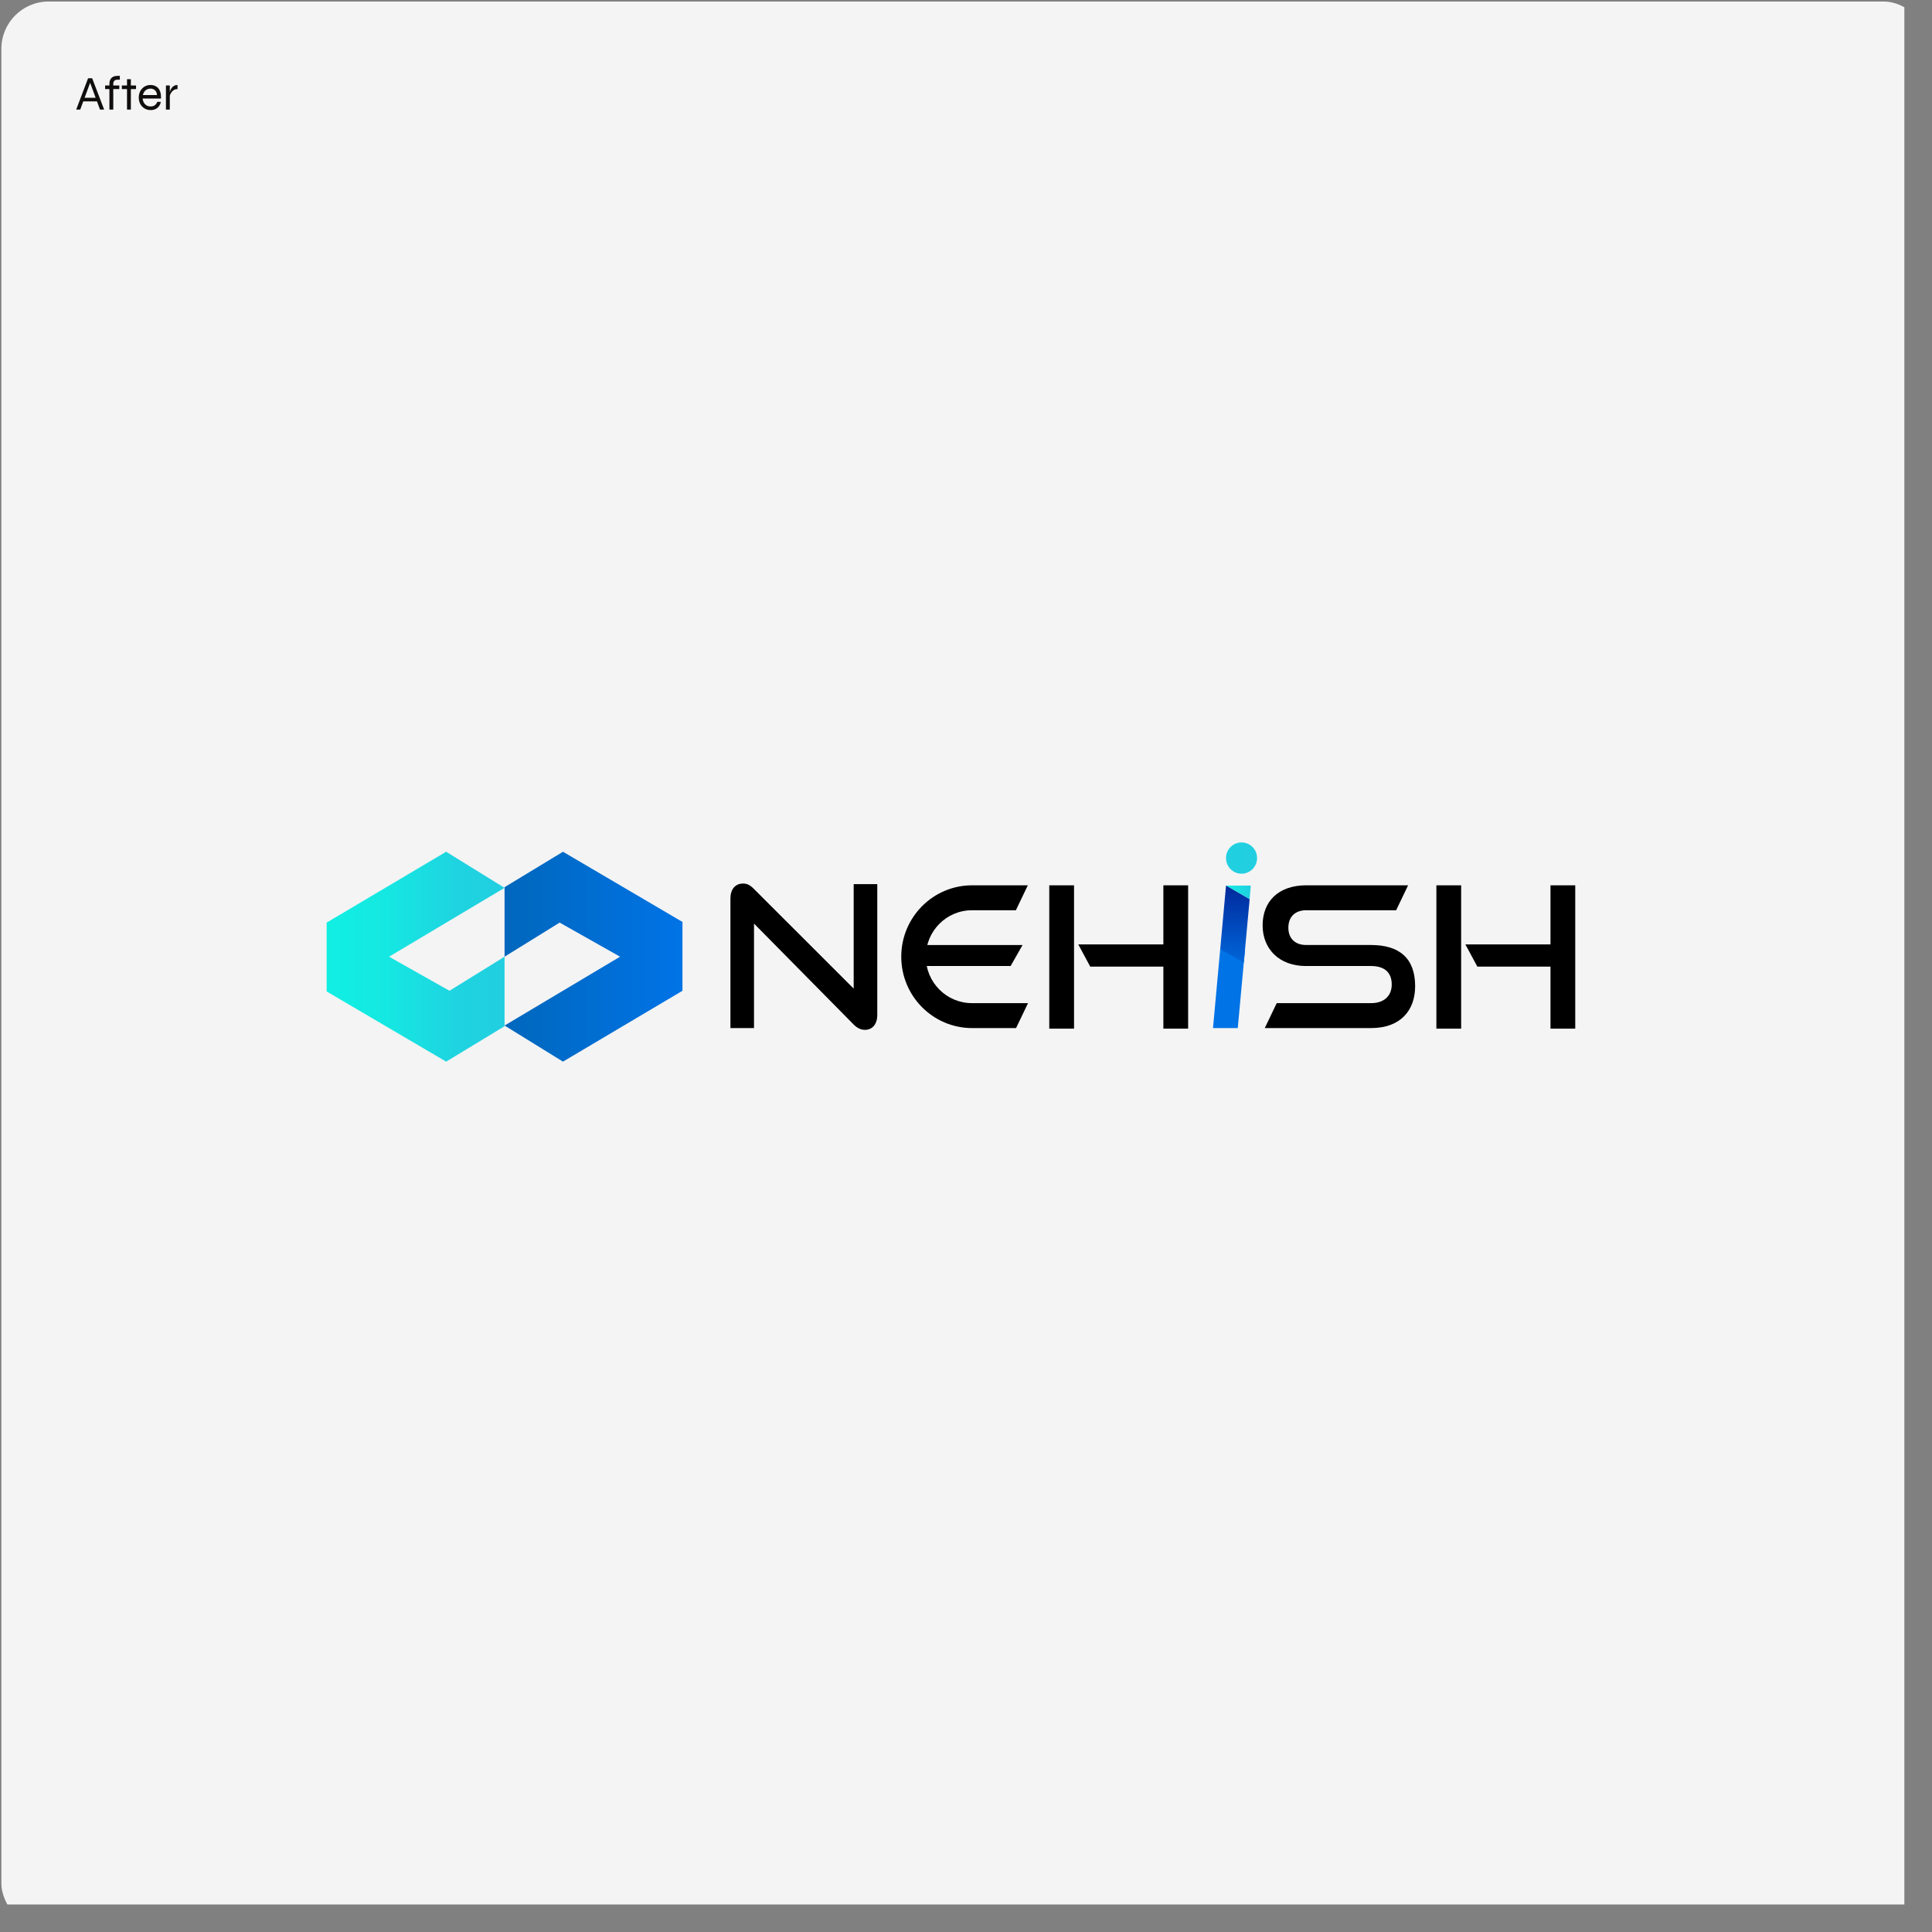 <svg xmlns="http://www.w3.org/2000/svg" width="899" height="899" viewBox="0 0 899 899" fill="none"><rect x="0" y="0" width="899" height="899" fill="#808080" stroke="none"/><g clip-path="url(#clip0_54_2257)"><rect width="885.5" height="885.5" transform="translate(0.639 0.708)" fill="#F4F4F4"></rect><g clip-path="url(#clip1_54_2257)"><path d="M234.784 413.13L207.599 396.334L152 429.304V461.344L207.599 494L234.784 477.518V445.17L209.145 461.03L181.037 445.17L234.784 413.13Z" fill="url(#paint0_linear_54_2257)"></path><path d="M234.784 477.204L261.964 494L317.563 461.03V428.996L261.964 396.334L234.784 412.822V445.17L260.417 429.304L288.526 445.17L234.784 477.204Z" fill="url(#paint1_linear_54_2257)"></path><path d="M582.015 412.088H570.491L581.486 418.428L582.015 412.088Z" fill="url(#paint2_linear_54_2257)"></path><path d="M668.38 478.661V411.949H679.903V478.661H668.38ZM721.471 478.661V449.785H687.439L681.878 439.458H721.471V411.949H732.994V478.661H721.471Z" fill="black"></path><path d="M588.522 478.386L594.083 466.782H637.981C644.154 466.782 647.602 463.31 647.602 458.102C647.602 452.434 644.154 449.511 637.981 449.511H607.67C595.234 449.511 587.521 441.558 587.521 430.592C587.521 419.627 594.689 411.949 607.848 411.949H655.221L649.66 423.553H607.848C602.587 423.553 599.5 426.661 599.5 431.685C599.5 436.708 602.676 439.727 607.759 439.727H637.981C651.323 439.727 658.492 446.033 658.492 458.919C658.492 470.07 651.773 478.386 637.981 478.386H588.522Z" fill="black"></path><path d="M350.859 429.769V478.386H339.881V418.075C339.881 413.78 342.15 411.131 345.782 411.131C347.506 411.131 348.957 411.769 350.681 413.505L397.237 460.022V411.4H408.216V472.265C408.216 476.65 405.858 479.209 402.499 479.209C400.591 479.209 398.867 478.386 397.237 476.745L350.865 429.769H350.859Z" fill="black"></path><path d="M419.372 445.17C419.372 426.823 434.144 411.954 452.358 411.954H478.269L472.707 423.558H452.269C440.417 423.558 430.807 433.236 430.807 445.17C430.807 457.104 440.417 466.782 452.269 466.782H478.358L472.796 478.386H452.358C434.138 478.386 419.372 463.511 419.372 445.17Z" fill="black"></path><path d="M429.316 449.51V439.732H475.817L470.261 449.51H429.316Z" fill="black"></path><path d="M488.247 478.661V411.949H499.771V478.661H488.247ZM541.338 478.661V449.785H507.307L501.745 439.458H541.338V411.949H552.861V478.661H541.338Z" fill="black"></path><path d="M567.799 441.603L564.435 478.386H575.958L579.351 441.603H567.799Z" fill="#0073E6"></path><path d="M581.486 418.428L578.772 447.931L567.799 441.602L570.491 412.088L581.486 418.428Z" fill="url(#paint3_linear_54_2257)"></path><path d="M577.716 406.55C581.706 406.55 584.94 403.293 584.94 399.275C584.94 395.257 581.706 392 577.716 392C573.726 392 570.491 395.257 570.491 399.275C570.491 403.293 573.726 406.55 577.716 406.55Z" fill="url(#paint4_linear_54_2257)"></path></g><path d="M38.412 47.184V45.5H45.417V47.184H38.412ZM35.449 51L40.994 36.407H42.88L48.47 51H46.539L41.668 37.799H42.206L37.335 51H35.449ZM48.916 39.775H55.516V41.459H48.916V39.775ZM54.73 35.285H55.763V37.081H54.73C54.356 37.066 54.012 37.118 53.697 37.238C53.398 37.358 53.158 37.567 52.979 37.867C52.799 38.151 52.709 38.563 52.709 39.102V51H50.913V39.102C50.913 38.203 51.071 37.478 51.385 36.924C51.714 36.355 52.163 35.944 52.732 35.689C53.316 35.42 53.982 35.285 54.73 35.285ZM56.699 39.775H63.299V41.459H56.699V39.775ZM59.101 36.856H60.897V51H59.101V36.856ZM73.149 47.386H74.832C74.713 48.119 74.443 48.777 74.024 49.361C73.62 49.93 73.081 50.386 72.408 50.731C71.749 51.06 70.986 51.224 70.118 51.224C69.07 51.224 68.127 50.977 67.289 50.484C66.451 49.975 65.785 49.286 65.291 48.418C64.812 47.535 64.573 46.532 64.573 45.41C64.573 44.287 64.805 43.285 65.269 42.402C65.748 41.519 66.399 40.823 67.222 40.314C68.045 39.805 68.973 39.55 70.006 39.55C71.098 39.55 72.019 39.797 72.767 40.291C73.53 40.77 74.092 41.481 74.451 42.424C74.825 43.352 74.975 44.497 74.9 45.859H66.369C66.444 46.592 66.646 47.236 66.975 47.79C67.304 48.343 67.738 48.777 68.277 49.092C68.816 49.391 69.43 49.541 70.118 49.541C70.881 49.541 71.525 49.346 72.049 48.957C72.587 48.553 72.954 48.029 73.149 47.386ZM70.073 41.234C69.145 41.234 68.367 41.504 67.738 42.042C67.11 42.581 66.691 43.315 66.481 44.242H73.059C72.999 43.255 72.677 42.506 72.094 41.998C71.525 41.489 70.851 41.234 70.073 41.234ZM77.216 39.775H79.012V51H77.216V39.775ZM82.604 41.459C81.84 41.459 81.197 41.653 80.673 42.042C80.164 42.417 79.76 42.881 79.461 43.434C79.176 43.973 78.989 44.497 78.899 45.006L78.877 43.704C78.877 43.569 78.907 43.344 78.967 43.03C79.027 42.716 79.139 42.364 79.303 41.975C79.468 41.571 79.685 41.189 79.954 40.83C80.239 40.456 80.598 40.149 81.032 39.91C81.466 39.67 81.99 39.55 82.604 39.55V41.459Z" fill="#100D0D"></path></g><defs><linearGradient id="paint0_linear_54_2257" x1="152" y1="445.17" x2="234.784" y2="445.17" gradientUnits="userSpaceOnUse"><stop stop-color="#11EFE3"></stop><stop offset="0.33" stop-color="#15E8E2"></stop><stop offset="0.74" stop-color="#1FD3E0"></stop><stop offset="1" stop-color="#21CFE0"></stop></linearGradient><linearGradient id="paint1_linear_54_2257" x1="234.784" y1="445.17" x2="317.563" y2="445.17" gradientUnits="userSpaceOnUse"><stop stop-color="#0067BC"></stop><stop offset="1" stop-color="#0073E6"></stop></linearGradient><linearGradient id="paint2_linear_54_2257" x1="570.491" y1="415.258" x2="582.015" y2="415.258" gradientUnits="userSpaceOnUse"><stop stop-color="#11EFE3"></stop><stop offset="1" stop-color="#21CFE0"></stop></linearGradient><linearGradient id="paint3_linear_54_2257" x1="574.64" y1="455.654" x2="574.64" y2="412.088" gradientUnits="userSpaceOnUse"><stop stop-color="#0073E6"></stop><stop offset="1" stop-color="#00299C"></stop></linearGradient><linearGradient id="paint4_linear_54_2257" x1="151.999" y1="399.275" x2="584.935" y2="399.275" gradientUnits="userSpaceOnUse"><stop stop-color="#11EFE3"></stop><stop offset="1" stop-color="#21CFE0"></stop></linearGradient><clipPath id="clip0_54_2257"><rect x="0.639" y="0.708" width="897.757" height="897.757" rx="22" fill="white"></rect></clipPath><clipPath id="clip1_54_2257"><rect width="581" height="102" fill="white" transform="translate(152 392)"></rect></clipPath></defs></svg>